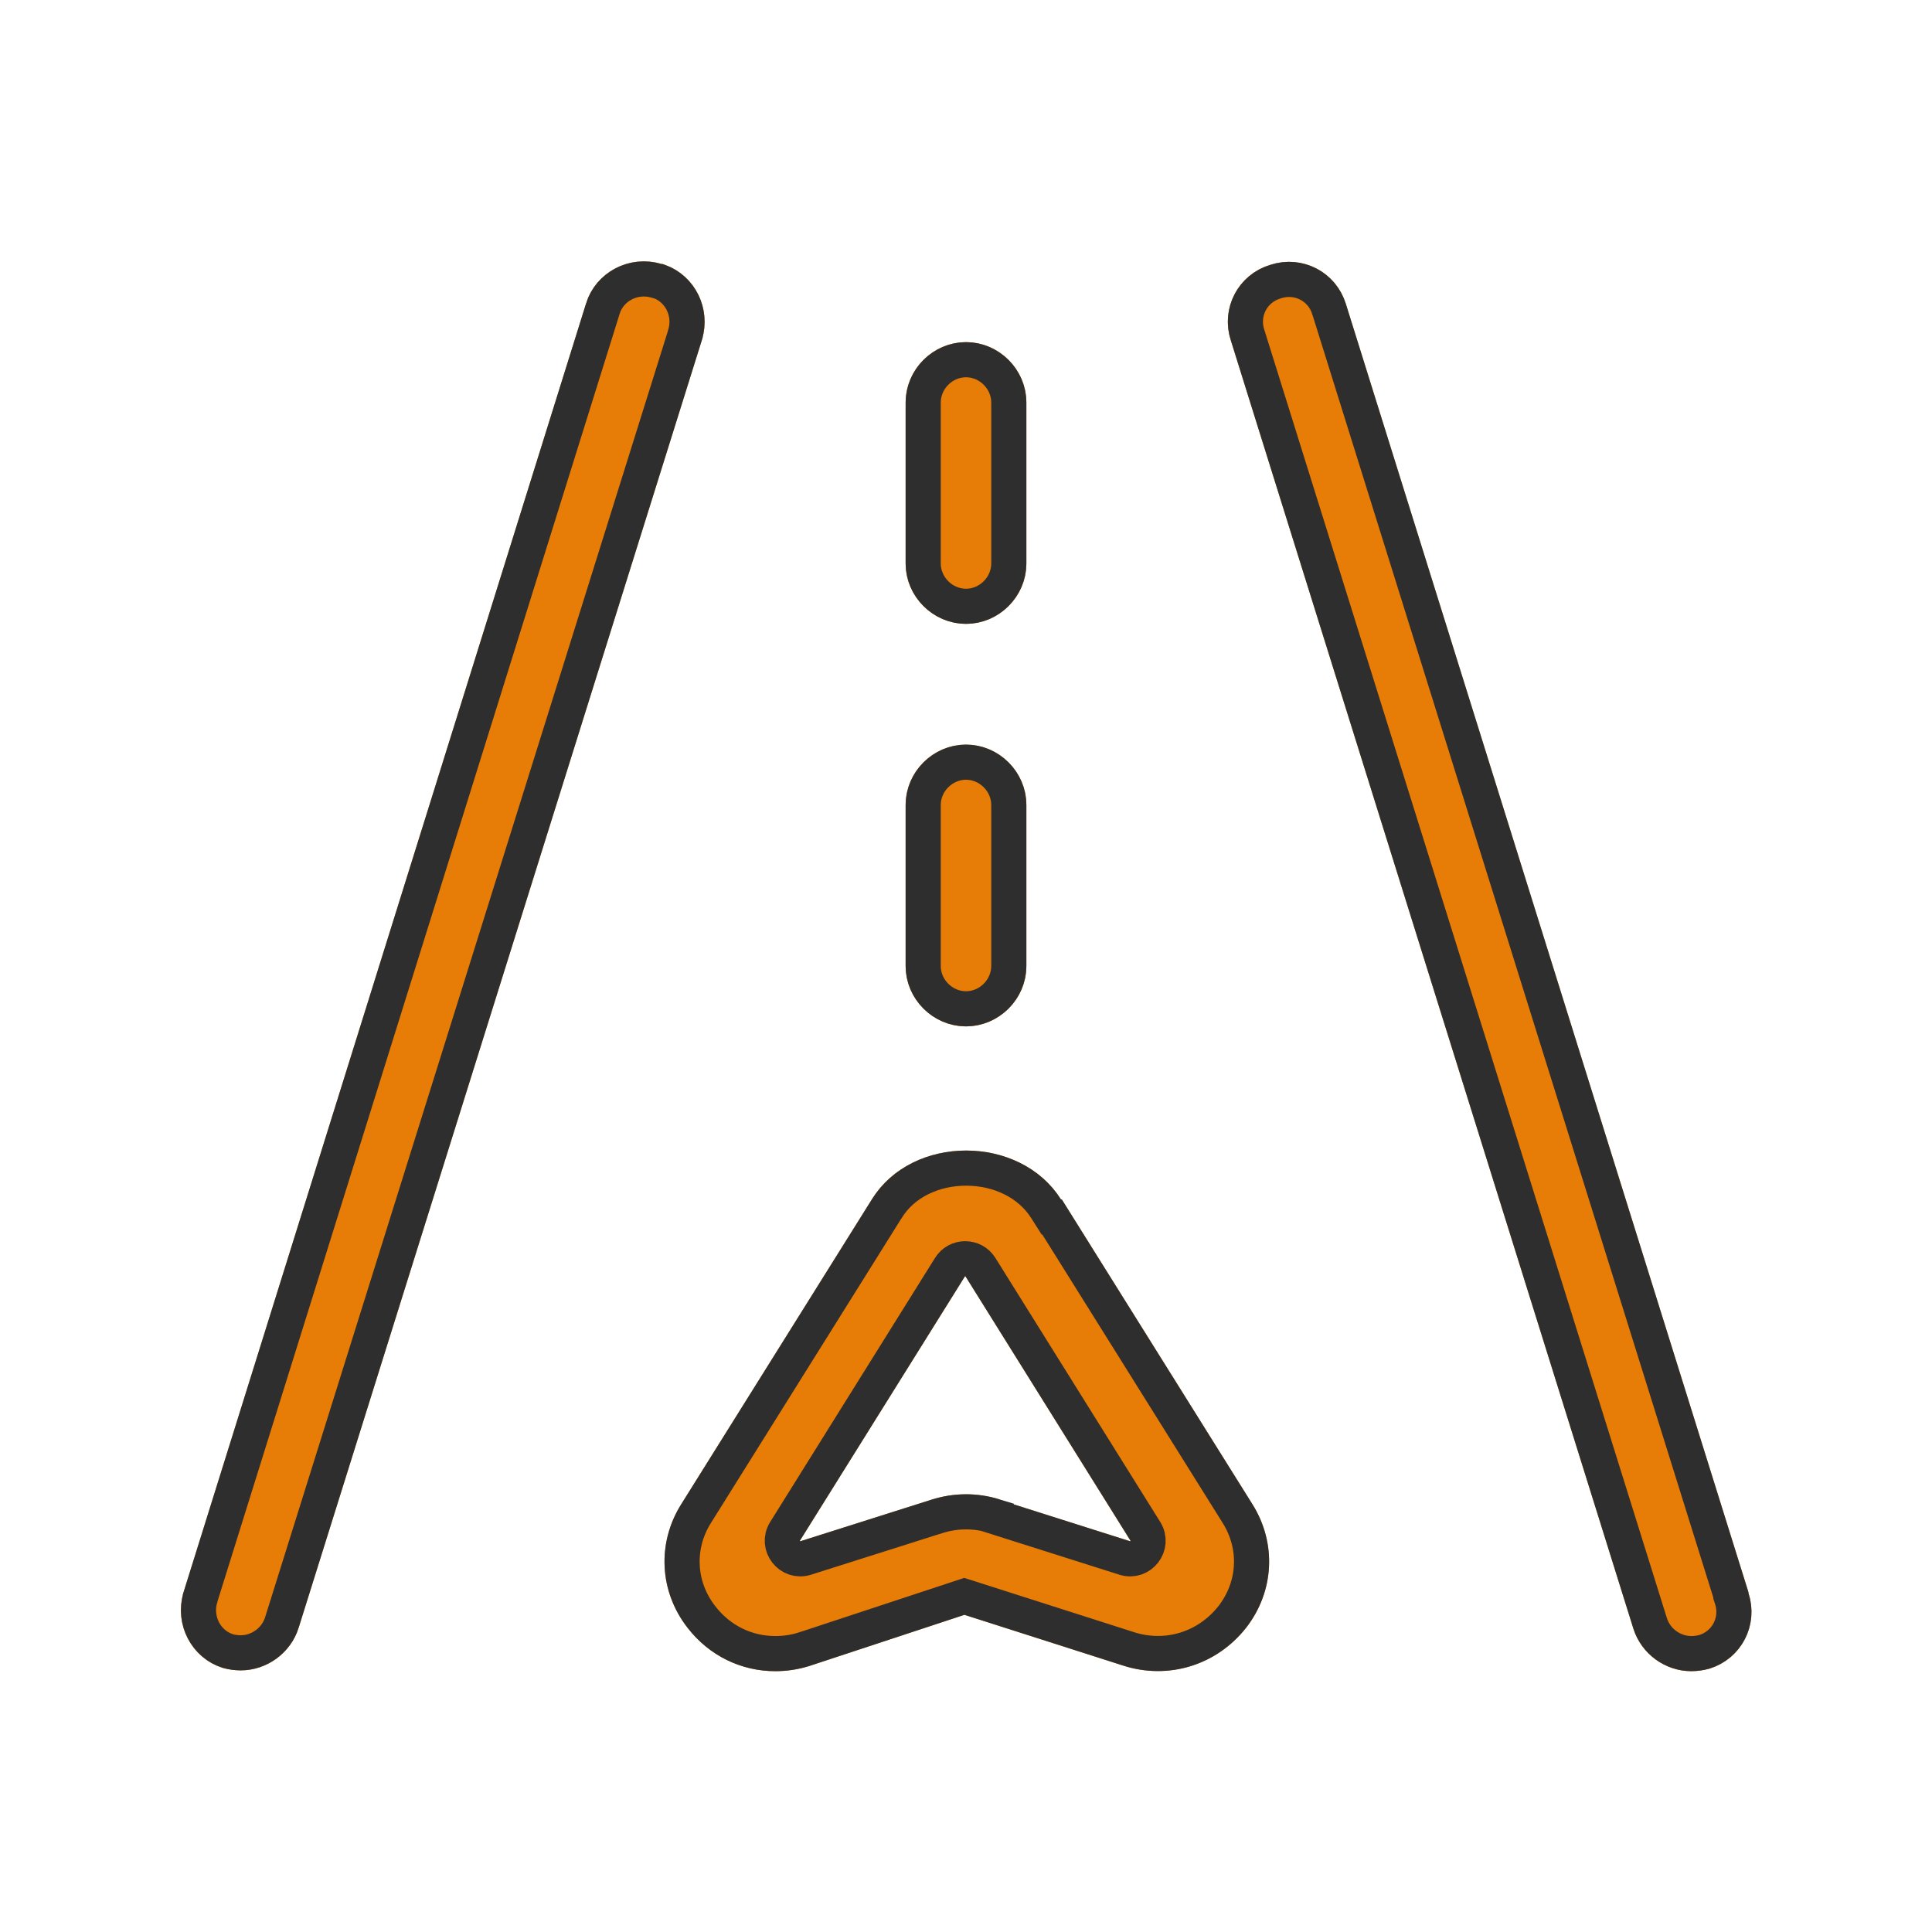 <?xml version="1.0" encoding="UTF-8"?> <svg xmlns="http://www.w3.org/2000/svg" width="44" height="44" viewBox="0 0 44 44" fill="none"><path d="M15.07 6.013C14.337 5.793 13.567 6.197 13.347 6.912L4.18 36.263C3.96 36.996 4.363 37.767 5.078 37.986C5.207 38.023 5.353 38.041 5.482 38.041C6.068 38.041 6.618 37.657 6.802 37.07L15.987 7.737C16.207 7.003 15.803 6.233 15.088 6.013H15.07Z" fill="#E77C06"></path><path d="M39.82 36.263L30.653 6.93C30.433 6.197 29.663 5.793 28.93 6.032C28.197 6.252 27.793 7.022 28.032 7.755L37.198 37.088C37.382 37.675 37.932 38.06 38.518 38.06C38.647 38.06 38.793 38.041 38.922 38.005C39.655 37.785 40.058 37.015 39.82 36.282V36.263Z" fill="#E77C06"></path><path d="M24.163 27.317C23.228 25.831 20.772 25.831 19.855 27.317L15.51 34.265C14.96 35.145 15.015 36.245 15.657 37.07C16.152 37.712 16.885 38.06 17.655 38.06C17.912 38.06 18.187 38.023 18.462 37.931L21.963 36.776L25.575 37.931C26.602 38.261 27.702 37.931 28.38 37.07C29.022 36.245 29.077 35.145 28.527 34.265L24.182 27.317H24.163ZM22.788 34.155C22.275 33.99 21.725 33.99 21.212 34.155L18.205 35.108L21.982 29.058L25.758 35.108L22.752 34.155H22.788Z" fill="#E77C06"></path><path d="M22 14.208C22.752 14.208 23.375 13.585 23.375 12.833V9.167C23.375 8.415 22.752 7.792 22 7.792C21.248 7.792 20.625 8.415 20.625 9.167V12.833C20.625 13.585 21.248 14.208 22 14.208Z" fill="#E77C06"></path><path d="M22 23.375C22.752 23.375 23.375 22.752 23.375 22V18.333C23.375 17.581 22.752 16.958 22 16.958C21.248 16.958 20.625 17.581 20.625 18.333V22C20.625 22.752 21.248 23.375 22 23.375Z" fill="#E77C06"></path><path d="M14.955 6.396L15.011 6.413H15.023C15.489 6.587 15.756 7.109 15.604 7.619C15.604 7.62 15.604 7.621 15.604 7.622L6.42 36.95L6.42 36.951C6.29 37.366 5.898 37.642 5.482 37.642C5.388 37.642 5.281 37.628 5.192 37.603C4.697 37.448 4.406 36.908 4.563 36.38C4.563 36.38 4.563 36.379 4.563 36.378L13.729 7.031L13.729 7.029C13.883 6.531 14.426 6.237 14.955 6.396ZM30.27 7.045L30.27 7.045L30.272 7.049L39.42 36.324V36.345L39.44 36.405C39.609 36.925 39.325 37.465 38.809 37.621C38.721 37.646 38.612 37.66 38.519 37.66C38.103 37.66 37.71 37.385 37.58 36.969L28.414 7.636L28.414 7.636L28.412 7.631C28.243 7.11 28.528 6.57 29.045 6.415L29.045 6.415L29.054 6.412C29.575 6.243 30.115 6.528 30.27 7.045ZM23.825 27.53L23.943 27.716H23.96L28.188 34.477C28.188 34.477 28.188 34.477 28.188 34.477C28.648 35.214 28.603 36.131 28.065 36.824C27.49 37.553 26.565 37.83 25.698 37.551L25.697 37.55L22.085 36.395L21.962 36.356L21.838 36.397L18.337 37.552L18.335 37.552C18.106 37.629 17.874 37.66 17.655 37.66C17.008 37.66 16.392 37.368 15.974 36.825L15.973 36.824C15.434 36.132 15.389 35.214 15.849 34.477C15.849 34.477 15.849 34.477 15.849 34.477L20.194 27.529L20.196 27.527C20.566 26.926 21.265 26.603 22.003 26.603C22.74 26.603 23.445 26.926 23.825 27.53ZM22.633 34.525L22.631 34.536L25.612 35.481C25.975 35.596 26.285 35.197 26.084 34.873L22.33 28.86C22.169 28.603 21.795 28.603 21.634 28.86L17.88 34.873C17.678 35.197 17.989 35.596 18.352 35.481L21.333 34.536L21.334 34.536C21.757 34.4 22.209 34.396 22.633 34.525ZM22.975 12.833C22.975 13.364 22.531 13.808 22 13.808C21.469 13.808 21.025 13.364 21.025 12.833V9.167C21.025 8.636 21.469 8.192 22 8.192C22.531 8.192 22.975 8.636 22.975 9.167V12.833ZM22.975 22C22.975 22.531 22.531 22.975 22 22.975C21.469 22.975 21.025 22.531 21.025 22V18.333C21.025 17.802 21.469 17.358 22 17.358C22.531 17.358 22.975 17.802 22.975 18.333V22Z" stroke="#2E2E2E" stroke-width="0.8"></path></svg> 